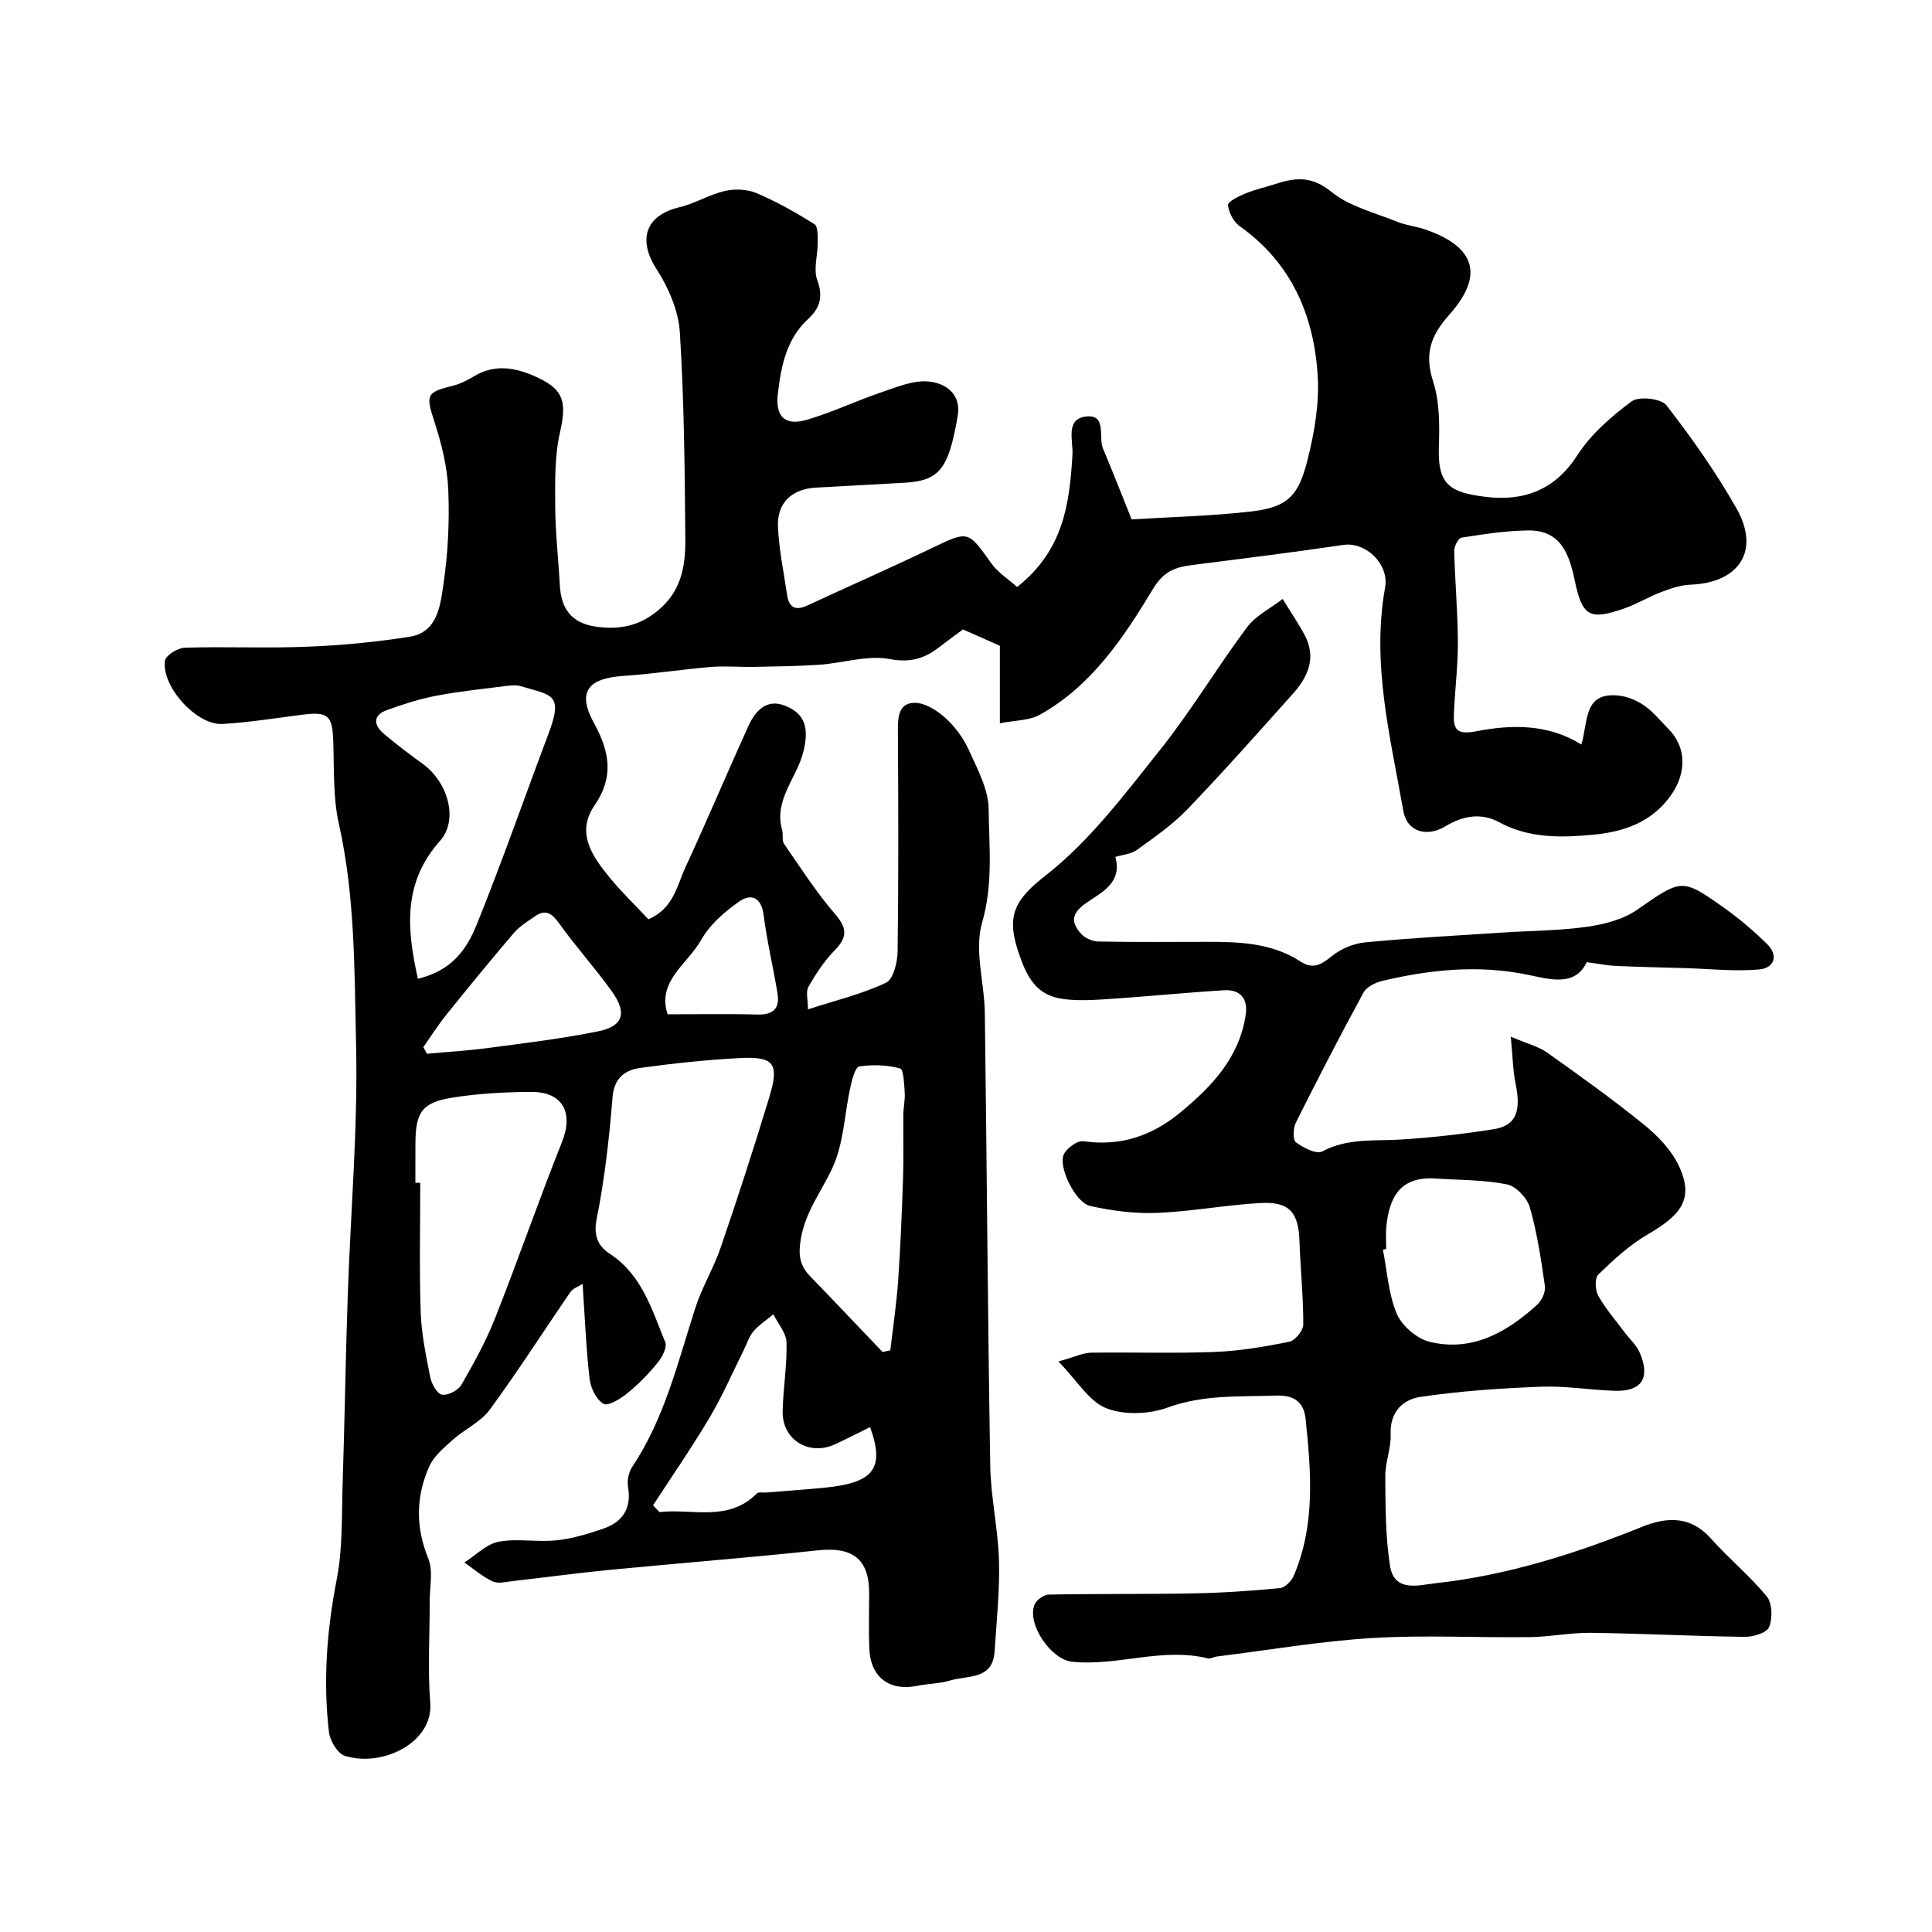 <svg enable-background="new 0 0 400 400" viewBox="0 0 400 400" xmlns="http://www.w3.org/2000/svg"><g fill="#010102"><path d="m210.59 121.53c9.66-7.64 10.84-17.35 11.45-27.33.18-2.88-1.49-7.32 2.61-7.94 4.61-.69 2.7 4.21 3.71 6.6 2.2 5.22 4.25 10.51 5.93 14.68 8.42-.53 16.69-.7 24.87-1.66 7.67-.9 9.73-3.46 11.55-10.66 1.43-5.67 2.47-11.73 2.1-17.52-.79-12.46-5.47-23.29-16.13-30.86-1.27-.9-2.29-2.83-2.43-4.38-.06-.7 2.21-1.84 3.58-2.4 2.09-.85 4.32-1.34 6.48-2.04 4.06-1.32 7.4-1.52 11.32 1.68 3.75 3.06 9.01 4.33 13.67 6.22 1.79.73 3.8.92 5.64 1.54 10.48 3.56 12.45 9.48 5.12 17.7-3.89 4.36-5.18 8.13-3.34 13.84 1.38 4.27 1.32 9.14 1.18 13.73-.24 7.69 2.37 9.23 9.63 10.13 7.75.96 14.31-1.25 19-8.55 2.82-4.38 7.05-8.07 11.28-11.21 1.49-1.11 6.11-.6 7.2.8 5.28 6.81 10.3 13.92 14.54 21.42 4.92 8.69.53 15.35-9.53 15.73-2.05.08-4.13.79-6.08 1.53-2.59.98-4.99 2.46-7.59 3.37-7.24 2.53-8.75 1.71-10.31-5.74-1.14-5.49-2.89-10.46-9.62-10.39-4.62.05-9.25.78-13.83 1.49-.65.1-1.53 1.8-1.51 2.75.15 6.27.73 12.53.76 18.79.02 4.93-.6 9.85-.82 14.78-.14 3.17.35 4.6 4.57 3.78 7.32-1.42 14.9-1.58 21.81 2.73 1.45-4.67.34-10.87 7.65-10.14 1.87.19 3.87 1.02 5.42 2.11 1.88 1.32 3.37 3.2 5.01 4.86 3.72 3.77 3.66 9.05.6 13.5-4.02 5.84-10.01 7.78-16.34 8.36-6.5.6-13.14.77-19.32-2.58-3.69-2-7.44-1.43-11.13.81-3.93 2.38-8 1.11-8.74-3.14-2.69-15.29-6.62-30.53-3.78-46.29.87-4.81-3.96-9.5-8.65-8.81-10.38 1.53-20.79 2.83-31.2 4.15-3.52.45-5.94 1.2-8.21 4.97-6.07 10.07-12.71 20.06-23.41 26.03-2.22 1.24-5.18 1.15-8.29 1.78 0-6.22 0-11.19 0-16.05-2.63-1.17-4.99-2.21-7.63-3.38-1.49 1.1-3.2 2.33-4.86 3.62-3.08 2.39-5.99 3.32-10.32 2.51-4.61-.86-9.67.83-14.55 1.18-4.49.31-9 .35-13.5.44-3 .06-6.01-.23-8.99.02-6.04.5-12.04 1.45-18.08 1.85-7.5.5-9.6 3.41-6.09 9.79 3.18 5.79 4.2 11.08.12 16.99-3.9 5.65-.54 10.48 3.01 14.84 2.51 3.09 5.41 5.86 8.12 8.76 5.2-2.2 5.89-6.91 7.65-10.71 4.49-9.69 8.62-19.54 13.04-29.26 1.4-3.08 3.68-5.72 7.47-4.29 4.39 1.66 5.1 4.75 3.94 9.53-1.32 5.46-6.18 9.98-4.41 16.24.26.93-.09 2.17.4 2.88 3.43 4.97 6.72 10.09 10.65 14.64 2.61 3.03 2.31 4.88-.27 7.52-2.12 2.17-3.83 4.8-5.33 7.45-.59 1.03-.1 2.67-.1 4.66 5.94-1.93 11.3-3.21 16.16-5.52 1.51-.72 2.37-4.21 2.4-6.45.2-15.16.15-30.33.06-45.49-.02-2.84.03-5.93 3.39-6.01 2.15-.05 4.69 1.55 6.42 3.11 2.02 1.81 3.76 4.2 4.88 6.67 1.77 3.93 4.06 8.13 4.1 12.23.08 7.78.96 15.53-1.36 23.51-1.65 5.69.48 12.42.57 18.69.41 31.26.6 62.53 1.12 93.79.11 6.54 1.63 13.06 1.81 19.61.17 6.25-.51 12.53-.91 18.8-.39 5.97-5.61 4.9-9.2 6.01-2.15.66-4.51.63-6.74 1.09-5.82 1.19-9.75-1.72-10-7.7-.16-3.83-.03-7.66-.03-11.5 0-7.05-3.43-9.61-10.61-8.84-14.37 1.54-28.78 2.65-43.16 4.05-6.68.65-13.33 1.56-19.99 2.31-1.4.16-3.05.61-4.19.08-2.1-.98-3.92-2.58-5.85-3.92 2.35-1.5 4.54-3.81 7.08-4.3 3.86-.73 8 .12 11.95-.29 3.29-.34 6.56-1.33 9.7-2.41 4-1.37 5.92-4.16 5.15-8.65-.23-1.31.13-3.05.87-4.16 6.72-10.07 9.44-21.68 13.08-32.96 1.38-4.28 3.79-8.22 5.25-12.49 3.51-10.28 6.88-20.62 10.03-31.02 2.13-7.03 1.04-8.52-6.05-8.16-6.87.36-13.74 1.09-20.57 2.03-3.21.44-5.49 2.01-5.82 6.09-.68 8.47-1.64 16.96-3.3 25.28-.7 3.52.42 5.61 2.72 7.11 6.7 4.38 8.72 11.59 11.49 18.31.43 1.05-.64 3.12-1.57 4.26-1.89 2.31-4.02 4.49-6.33 6.36-1.4 1.14-4 2.7-4.89 2.15-1.49-.9-2.66-3.28-2.87-5.16-.73-6.35-.98-12.76-1.45-19.68-1.04.67-2.03.98-2.49 1.65-5.59 8.13-10.9 16.46-16.73 24.4-1.88 2.56-5.19 4.03-7.64 6.22-1.83 1.64-3.92 3.37-4.88 5.52-2.78 6.22-2.87 12.53-.21 19.07 1.05 2.6.28 5.95.29 8.95.02 7-.43 14.03.12 20.99.63 8-9.65 13.35-17.64 10.94-1.52-.46-3.13-3.14-3.34-4.95-1.23-10.63-.43-21.14 1.63-31.69 1.25-6.43.99-13.16 1.21-19.77.42-12.93.61-25.87 1.05-38.8.59-17.37 2.13-34.75 1.73-52.1-.35-15.24-.18-30.61-3.57-45.72-1.25-5.56-.94-11.5-1.16-17.27-.19-5.11-1.11-5.95-6.37-5.28-5.53.7-11.04 1.6-16.59 1.92-5.32.3-12.65-7.78-11.87-13.1.17-1.12 2.64-2.65 4.1-2.69 8.49-.26 17 .14 25.49-.21 7.05-.28 14.11-.96 21.07-2.06 5.73-.91 6.32-6.38 6.96-10.66.97-6.5 1.3-13.19 1.03-19.76-.2-4.79-1.42-9.66-2.92-14.25-1.73-5.31-1.65-5.95 3.75-7.26 1.56-.38 3.08-1.14 4.47-1.98 4.02-2.43 8.03-1.95 12.11-.24 6.45 2.71 7.22 5.25 5.72 11.83-1.12 4.93-1.02 10.21-.99 15.32.03 5.42.66 10.84.95 16.26.26 4.81 2.27 7.87 7.41 8.64 5.36.8 9.85-.34 13.85-4.17 4.09-3.92 4.78-8.93 4.73-14-.12-14.27-.24-28.56-1.14-42.79-.28-4.48-2.37-9.24-4.84-13.09-3.91-6.07-2.29-11.1 4.78-12.78 3.21-.76 6.16-2.62 9.38-3.36 2.07-.48 4.64-.37 6.58.45 4.16 1.76 8.14 4.02 11.98 6.42.73.46.66 2.47.67 3.76.02 2.65-.94 5.6-.08 7.88 1.3 3.44.42 5.86-1.87 7.96-4.59 4.21-5.62 9.83-6.3 15.48-.58 4.81 1.5 6.74 6.01 5.42 5.23-1.53 10.19-3.92 15.36-5.67 3.22-1.09 6.7-2.58 9.9-2.25 3.4.35 6.76 2.5 5.95 7.2-1.9 11-3.79 13.35-11.06 13.76-6.1.34-12.19.66-18.29 1.01-4.99.28-8.09 3.16-7.85 8.16.22 4.7 1.2 9.37 1.89 14.04.38 2.58 1.68 3.36 4.17 2.21 8.54-3.97 17.16-7.75 25.65-11.82 7.75-3.71 7.59-3.75 12.41 3.01 1.41 1.99 3.59 3.35 5.4 4.97zm-124.59 123.35h1.01c0 8.92-.21 17.86.09 26.77.15 4.53 1.1 9.06 1.99 13.53.27 1.37 1.42 3.4 2.43 3.57 1.22.21 3.34-.89 4-2.03 2.59-4.49 5.12-9.08 7.02-13.9 4.77-12.07 9.01-24.35 13.82-36.4 2.4-6.02.19-10.37-6.34-10.35-5.42.02-10.9.32-16.24 1.16-6.45 1.02-7.76 3.02-7.77 9.65-.01 2.67-.01 5.34-.01 8zm.52-42.23c5.56-1.41 9.37-4.3 12.11-11.06 5.3-13.08 9.94-26.44 14.92-39.65 3.15-8.36.69-7.94-5.69-9.86-.92-.28-2-.19-2.98-.07-4.87.62-9.76 1.12-14.57 2.04-3.46.66-6.87 1.76-10.19 2.96-2.93 1.06-2.81 3.07-.68 4.88 2.6 2.22 5.36 4.27 8.12 6.29 5.2 3.79 7.43 11.55 3.52 15.94-7.67 8.63-6.89 18.09-4.56 28.53zm96.21 77.27c.53-.12 1.07-.24 1.6-.36.56-4.84 1.29-9.66 1.63-14.51.49-7.09.77-14.19 1.01-21.29.14-4.36.01-8.72.06-13.08.02-1.48.38-2.98.28-4.44-.12-1.77-.22-4.84-.94-5.03-2.7-.72-5.7-.84-8.47-.41-.83.13-1.5 2.73-1.84 4.29-1.22 5.53-1.36 11.52-3.64 16.54-2.22 4.89-5.62 9.11-6.6 14.77-.57 3.31-.32 5.57 1.96 7.89 5.02 5.16 9.96 10.42 14.95 15.63zm-47.52 31.74c.44.47.88.93 1.32 1.4 6.8-.78 14.24 2.13 20.16-3.85.35-.36 1.28-.15 1.94-.2 4.09-.34 8.19-.61 12.27-1.02 9.98-1.01 12.34-3.95 9.24-12.52-2.46 1.21-4.83 2.43-7.24 3.55-5.39 2.49-10.97-.91-10.86-6.8.09-4.76.93-9.53.8-14.27-.05-1.97-1.77-3.9-2.72-5.84-1.39 1.16-2.96 2.17-4.12 3.52-.92 1.07-1.35 2.56-2 3.86-2.33 4.66-4.4 9.48-7.05 13.95-3.68 6.2-7.8 12.15-11.74 18.22zm-47.56-94.85c.25.45.5.91.75 1.36 4.23-.39 8.47-.64 12.68-1.2 7.6-1.01 15.23-1.92 22.74-3.44 5.24-1.06 6.07-3.8 2.83-8.32-3.43-4.77-7.38-9.15-10.81-13.93-1.49-2.08-2.77-3.17-5.08-1.57-1.54 1.06-3.2 2.08-4.39 3.47-4.79 5.6-9.45 11.31-14.07 17.05-1.68 2.1-3.11 4.38-4.65 6.58zm50.57-6.81c6.44 0 12.5-.13 18.55.05 3.3.1 4.72-1.25 4.2-4.4-.89-5.43-2.18-10.8-2.88-16.25-.48-3.7-2.65-4.43-5.03-2.76-3.01 2.11-6.09 4.76-7.85 7.9-2.79 5-9.26 8.58-6.99 15.46z"/><path d="m230.92 177.42c1.51 5.27-2.83 7.35-5.79 9.36-3.18 2.16-3.63 3.97-1.29 6.56.8.89 2.33 1.56 3.55 1.59 7.5.14 15 .09 22.5.07 6.74-.02 13.44.22 19.34 4.06 2.63 1.71 4.35.65 6.54-1.12 1.85-1.5 4.46-2.6 6.83-2.83 9.5-.91 19.05-1.42 28.58-2.04 5.78-.38 11.6-.38 17.32-1.18 3.58-.51 7.47-1.49 10.38-3.49 9.33-6.44 9.23-6.73 18.24-.32 3.07 2.18 5.96 4.68 8.67 7.3 2.56 2.46 1.5 5.06-1.53 5.33-5.06.46-10.21-.12-15.32-.27-4.81-.14-9.62-.24-14.42-.46-1.79-.08-3.57-.45-6.02-.77-2.39 5.24-7.98 3.46-12.3 2.58-10.21-2.08-20.07-1.04-29.95 1.28-1.46.34-3.3 1.24-3.95 2.43-4.83 8.87-9.47 17.86-13.99 26.89-.58 1.15-.69 3.6 0 4.11 1.51 1.14 4.24 2.53 5.45 1.89 5.3-2.83 10.88-2.11 16.43-2.47 6.37-.41 12.75-1.13 19.06-2.13 4.63-.74 5.72-3.66 4.54-9.39-.57-2.78-.6-5.67-1-9.77 3.36 1.44 5.71 2.02 7.56 3.32 6.8 4.82 13.59 9.69 20.07 14.94 2.82 2.29 5.6 5.19 7.13 8.41 3.34 7.02.37 10.33-6.46 14.3-3.75 2.18-7.04 5.25-10.18 8.28-.76.73-.66 3.22-.02 4.37 1.5 2.68 3.57 5.05 5.42 7.53 1.07 1.44 2.52 2.72 3.2 4.32 2.21 5.19.39 8-5.09 7.85-5.11-.14-10.22-1.04-15.3-.85-8.37.32-16.76.89-25.03 2.11-3.57.52-6.36 3.08-6.17 7.7.12 2.89-1.13 5.81-1.11 8.72.04 6.16.03 12.4.96 18.47.88 5.7 5.94 4.07 9.53 3.68 14.83-1.64 28.91-6.12 42.7-11.68 5.08-2.05 10.02-2.3 14.23 2.44 3.69 4.15 8.06 7.72 11.57 12 1.14 1.4 1.21 4.51.48 6.32-.48 1.19-3.27 2.05-5.01 2.03-10.6-.13-21.2-.69-31.8-.83-4.26-.06-8.53.83-12.8.89-10.86.14-21.76-.47-32.59.19-10.74.65-21.41 2.49-32.11 3.82-.65.08-1.35.53-1.92.39-9.44-2.35-18.71 1.68-28.12.69-4.28-.45-9.34-7.69-7.75-11.81.37-.96 1.92-2.07 2.95-2.09 10.02-.19 20.05-.06 30.08-.25 5.93-.11 11.87-.52 17.78-1.09 1.04-.1 2.38-1.43 2.84-2.5 4.53-10.54 3.63-21.54 2.48-32.53-.37-3.58-2.48-4.96-6.13-4.83-7.53.27-14.99-.24-22.41 2.47-3.84 1.4-9.01 1.61-12.72.15-3.56-1.4-5.99-5.65-9.92-9.68 3.48-.97 5.1-1.79 6.74-1.82 8.52-.13 17.04.18 25.55-.15 5.2-.2 10.41-1.08 15.52-2.12 1.2-.24 2.89-2.32 2.89-3.55.01-5.75-.59-11.51-.79-17.27-.2-5.97-2.08-8.23-8.08-7.9-7.18.4-14.3 1.77-21.48 2.05-4.59.18-9.31-.44-13.81-1.45-2.97-.66-6.58-7.98-5.45-10.6.57-1.32 2.81-2.96 4.07-2.79 7.72 1.09 14.17-1.07 20.13-5.99 6.58-5.44 12.18-11.37 13.49-20.21.49-3.29-1.11-5.26-4.46-5.06-7.73.47-15.44 1.25-23.17 1.77-3.31.22-6.7.48-9.97.07-5.81-.73-7.74-4.52-9.55-10.01-2.45-7.44-.52-10.71 5.75-15.61 9.08-7.09 16.29-16.75 23.59-25.88 6.48-8.11 11.83-17.12 18.05-25.45 1.82-2.45 4.9-3.96 7.41-5.9 1.52 2.48 3.17 4.89 4.54 7.45 2.47 4.6.78 8.58-2.34 12.08-7.2 8.06-14.38 16.15-21.86 23.95-3.08 3.21-6.84 5.82-10.47 8.45-1.25.9-3.02 1.02-4.51 1.48zm56.08 81.18c-.23.05-.45.09-.68.14.88 4.45 1.13 9.17 2.87 13.26 1.06 2.5 4.13 5.15 6.77 5.8 8.84 2.16 16.03-1.96 22.35-7.73.94-.86 1.72-2.63 1.54-3.84-.78-5.46-1.6-10.97-3.11-16.25-.56-1.95-2.87-4.39-4.75-4.77-4.8-.96-9.81-.88-14.74-1.21-7.46-.5-9.64 3.95-10.24 10.11-.13 1.48-.01 2.99-.01 4.49z"/></g></svg>
